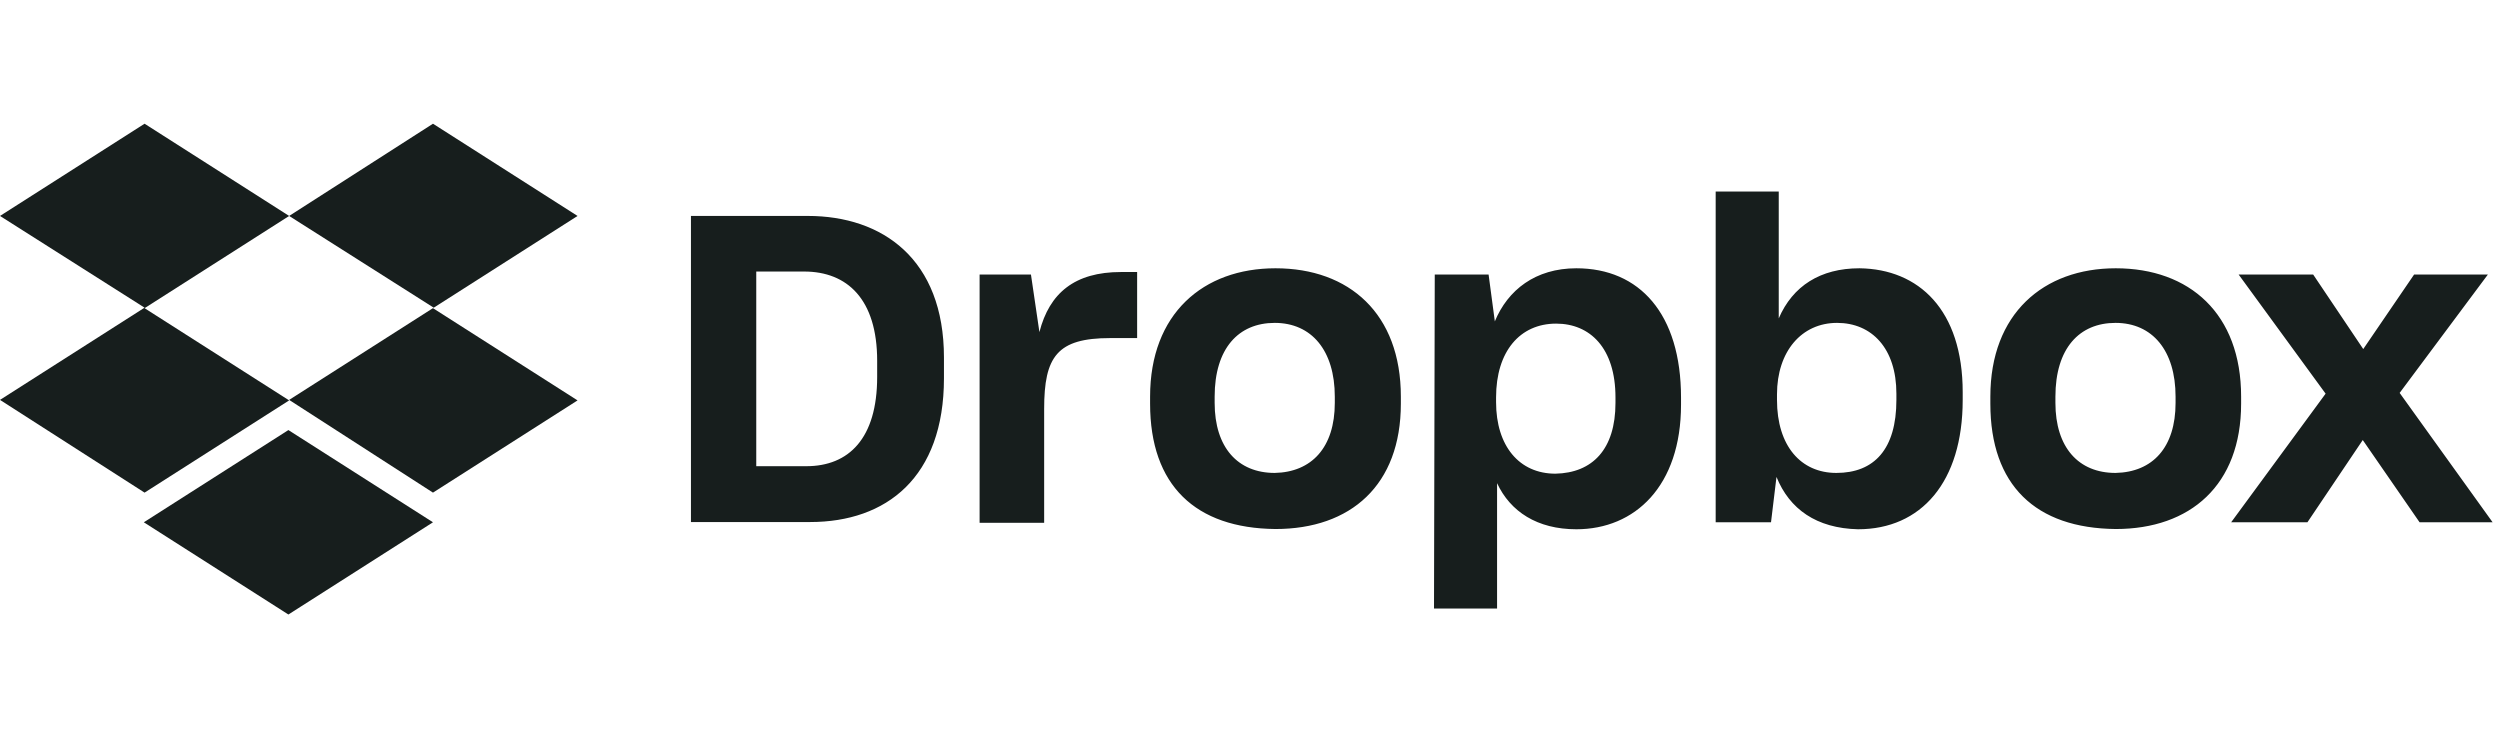 <svg width="163" height="49" viewBox="0 0 163 49" fill="none" xmlns="http://www.w3.org/2000/svg">
<path d="M45.05 14.079H52.672C57.532 14.079 61.546 16.891 61.546 23.311V24.66C61.546 31.128 57.792 34.037 52.819 34.037H45.05V14.079ZM49.308 17.704V30.396H52.575C55.338 30.396 57.191 28.592 57.191 24.578V23.522C57.191 19.508 55.24 17.704 52.429 17.704H49.308ZM63.805 17.899H67.218L67.77 21.653C68.421 19.101 70.078 17.736 73.085 17.736H74.141V22.043H72.386C68.924 22.043 68.079 23.246 68.079 26.659V34.086H63.87V17.899H63.805ZM74.986 26.317V25.862C74.986 20.45 78.448 17.492 83.161 17.492C87.972 17.492 91.336 20.45 91.336 25.862V26.317C91.336 31.632 88.069 34.492 83.161 34.492C77.944 34.443 74.986 31.648 74.986 26.317ZM87.029 26.268V25.862C87.029 22.855 85.517 21.052 83.112 21.052C80.756 21.052 79.195 22.709 79.195 25.862V26.268C79.195 29.177 80.707 30.835 83.112 30.835C85.517 30.787 87.029 29.177 87.029 26.268ZM93.546 17.899H97.056L97.463 20.954C98.308 18.906 100.112 17.492 102.777 17.492C106.889 17.492 109.603 20.45 109.603 25.927V26.382C109.603 31.697 106.596 34.508 102.777 34.508C100.226 34.508 98.47 33.354 97.609 31.502V39.676H93.497L93.546 17.899ZM105.329 26.268V25.911C105.329 22.693 103.671 21.1 101.461 21.1C99.104 21.1 97.544 22.904 97.544 25.911V26.22C97.544 29.08 99.055 30.884 101.412 30.884C103.833 30.835 105.329 29.291 105.329 26.268ZM115.827 31.095L115.47 34.053H111.862V12.487H115.974V20.759C116.884 18.646 118.688 17.492 121.239 17.492C125.107 17.541 127.968 20.206 127.968 25.57V26.073C127.968 31.436 125.253 34.508 121.142 34.508C118.428 34.443 116.672 33.192 115.827 31.095ZM123.645 26.073V25.667C123.645 22.709 122.036 21.052 119.777 21.052C117.469 21.052 115.86 22.904 115.86 25.716V26.073C115.86 29.08 117.42 30.835 119.728 30.835C122.198 30.835 123.645 29.291 123.645 26.073ZM129.771 26.317V25.862C129.771 20.45 133.233 17.492 137.946 17.492C142.757 17.492 146.121 20.45 146.121 25.862V26.317C146.121 31.632 142.806 34.492 137.946 34.492C132.729 34.443 129.771 31.648 129.771 26.317ZM141.847 26.268V25.862C141.847 22.855 140.335 21.052 137.93 21.052C135.573 21.052 134.013 22.709 134.013 25.862V26.268C134.013 29.177 135.525 30.835 137.93 30.835C140.351 30.787 141.847 29.177 141.847 26.268ZM151.63 25.667L145.958 17.899H150.818L154.084 22.758L157.4 17.899H162.21L156.457 25.618L162.519 34.053H157.757L154.052 28.69L150.444 34.053H145.471L151.63 25.667Z" fill="#171E1D"/>
<path d="M18.852 14.08L9.426 20.093L18.852 26.106L9.426 32.119L0 26.073L9.426 20.06L0 14.08L9.426 8.066L18.852 14.08ZM9.377 34.053L18.803 28.04L28.23 34.053L18.803 40.066L9.377 34.053ZM18.852 26.073L28.278 20.06L18.852 14.08L28.23 8.066L37.656 14.08L28.23 20.093L37.656 26.106L28.23 32.119L18.852 26.073Z" fill="#171E1D"/>
</svg>
